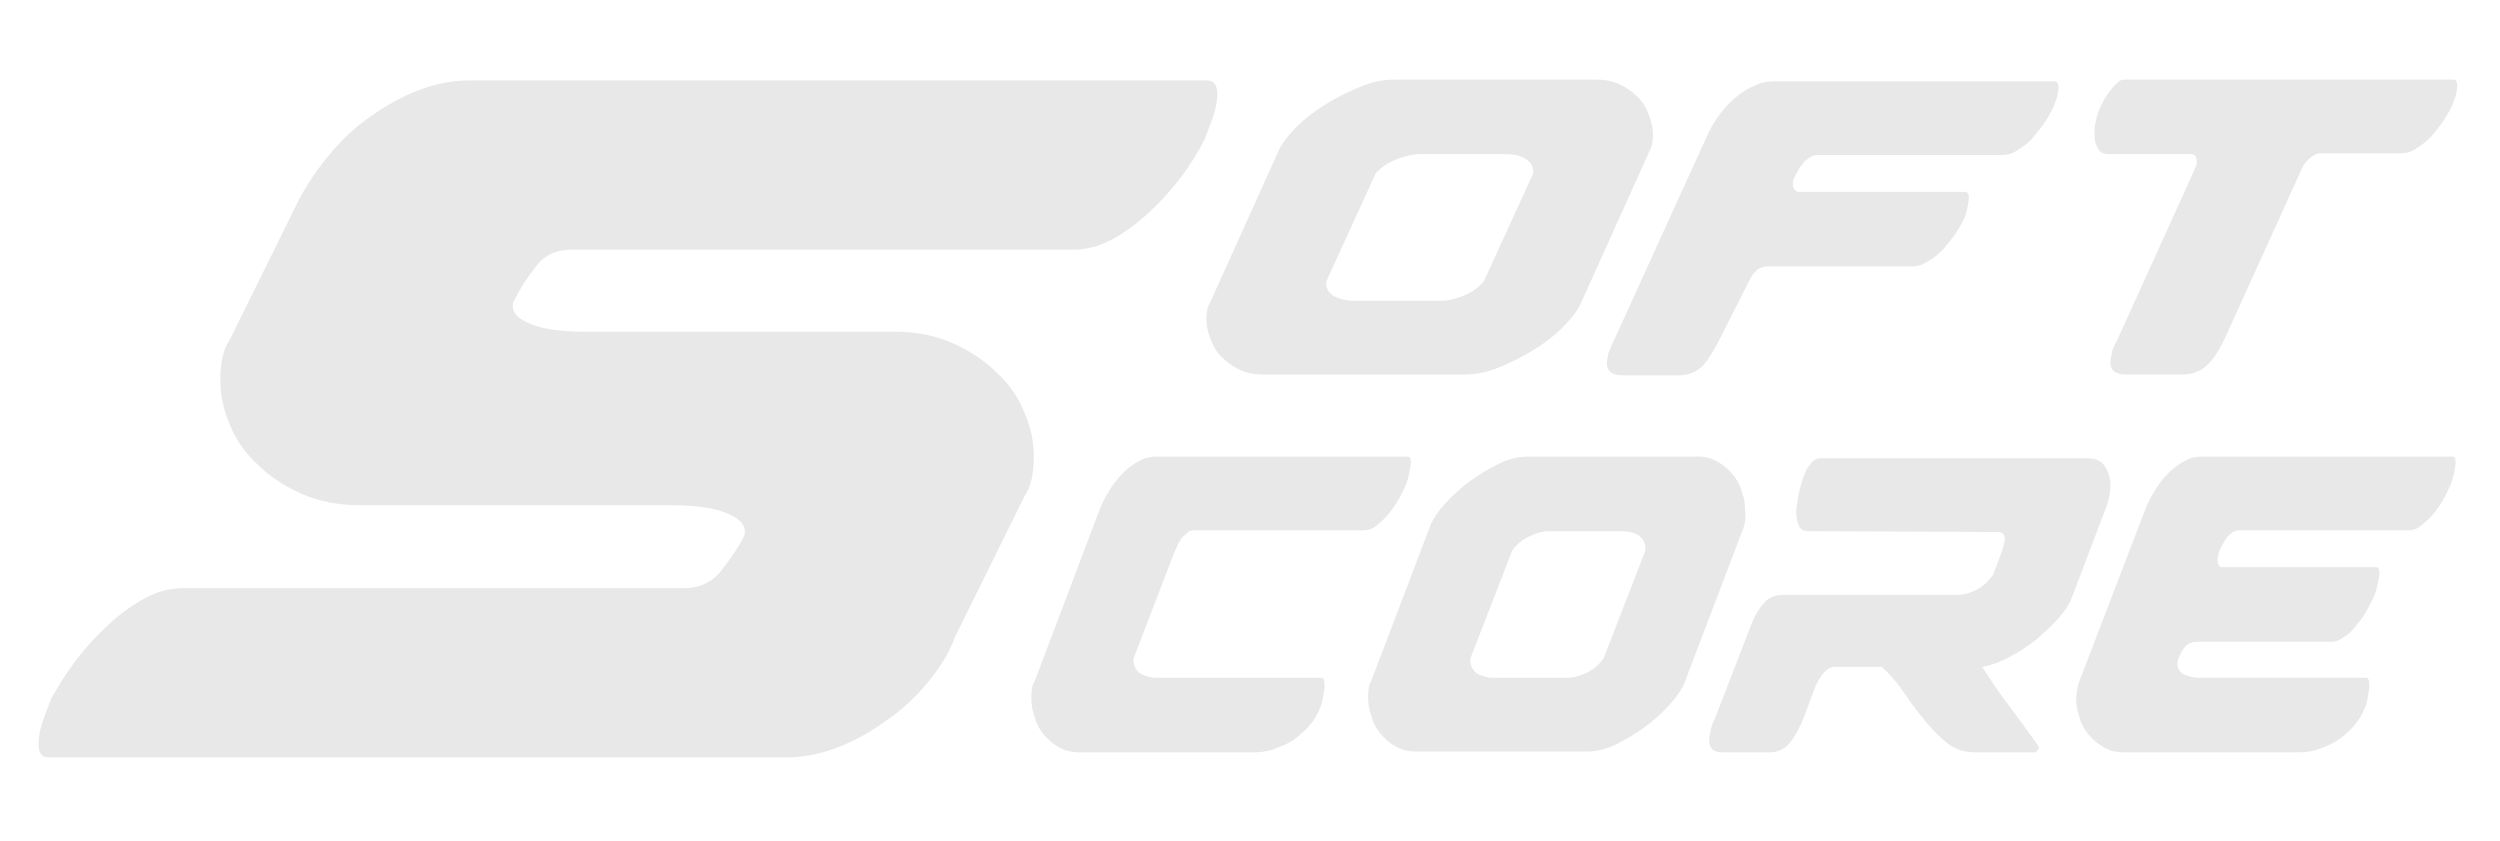 <?xml version="1.0" encoding="utf-8"?>
<!-- Generator: Adobe Illustrator 27.1.1, SVG Export Plug-In . SVG Version: 6.00 Build 0)  -->
<svg version="1.1" id="Calque_1" xmlns="http://www.w3.org/2000/svg" xmlns:xlink="http://www.w3.org/1999/xlink" x="0px" y="0px"
	 viewBox="0 0 298.4 100.4" style="enable-background:new 0 0 298.4 100.4;" xml:space="preserve">
<style type="text/css">
	.st0{fill:#E8E8E8;}
</style>
<g>
	<g>
		<path class="st0" d="M110.7,81.5c-1.4,1.7-3,3.2-4.9,4.5c-1.8,1.3-3.7,2.4-5.8,3.2c-2,0.8-4.1,1.2-6.2,1.2h-88
			c-0.8,0-1.2-0.5-1.2-1.6c0-0.9,0.2-1.9,0.6-3s0.7-1.9,0.9-2.4C6.9,82,7.8,80.5,9,78.9s2.5-3,3.9-4.3s2.9-2.4,4.4-3.2
			c1.5-0.8,3-1.2,4.6-1.2h59.8c1.8,0,3.3-0.7,4.4-2.1s2-2.7,2.6-3.9c0.1-0.1,0.2-0.4,0.2-0.8c0-0.9-0.8-1.6-2.3-2.2
			s-3.7-0.9-6.7-0.9h-37c-2.6,0-5-0.5-7-1.4s-3.8-2.1-5.2-3.5c-1.5-1.4-2.6-3-3.3-4.8c-0.8-1.8-1.1-3.6-1.1-5.4c0-2,0.4-3.6,1.1-4.6
			l8.3-16.8c0.9-1.7,2.1-3.5,3.5-5.2s3-3.3,4.9-4.6c1.8-1.3,3.7-2.4,5.8-3.2c2-0.8,4.1-1.2,6.2-1.2h88c0.8,0,1.2,0.6,1.2,1.6
			c0,0.9-0.2,1.9-0.6,3c-0.4,1.1-0.7,1.9-0.9,2.4c-0.7,1.4-1.6,2.9-2.8,4.5s-2.5,3-3.9,4.3s-2.9,2.4-4.4,3.2c-1.5,0.8-3,1.2-4.6,1.2
			H68.2c-1.8,0-3.3,0.7-4.3,2.1c-1.1,1.4-1.9,2.7-2.5,3.9c-0.1,0.1-0.2,0.3-0.2,0.7c0,0.9,0.7,1.6,2.2,2.2c1.5,0.6,3.7,0.9,6.6,0.9
			h37c2.5,0,4.8,0.5,6.8,1.4s3.8,2.1,5.2,3.5c1.5,1.4,2.6,3,3.3,4.8c0.8,1.8,1.1,3.6,1.1,5.3c0,2-0.4,3.6-1.1,4.6L114,76
			C113.3,78,112.1,79.8,110.7,81.5z"/>
	</g>
	<g>
		<path class="st0" d="M131.3,60.7c0.3-0.8,0.7-1.5,1.2-2.3s1-1.4,1.6-2s1.3-1.1,1.9-1.4c0.7-0.4,1.4-0.5,2.1-0.5H168
			c0.3,0,0.4,0.2,0.4,0.7c0,0.4-0.1,0.8-0.2,1.3c-0.1,0.5-0.2,0.8-0.3,1.1c-0.2,0.6-0.6,1.3-0.9,1.9c-0.4,0.7-0.8,1.3-1.3,1.9
			s-1,1-1.5,1.4s-1,0.5-1.5,0.5h-20.2c-0.3,0-0.6,0.1-0.8,0.3s-0.5,0.4-0.7,0.7s-0.4,0.6-0.5,0.9s-0.3,0.6-0.4,0.9l-4.8,12.5v0.2
			c0,0.7,0.3,1.2,0.8,1.6c0.6,0.3,1.2,0.5,1.9,0.5h19.7c0.3,0,0.4,0.3,0.4,0.9c0,0.4-0.1,0.9-0.2,1.5c-0.1,0.5-0.2,0.9-0.3,1.1
			c-0.3,0.8-0.7,1.5-1.3,2.2s-1.2,1.2-1.9,1.7s-1.5,0.8-2.3,1.1s-1.6,0.4-2.5,0.4h-20.8c-0.9,0-1.7-0.2-2.4-0.6
			c-0.7-0.4-1.3-0.9-1.8-1.5s-0.9-1.3-1.1-2.1c-0.3-0.8-0.4-1.5-0.4-2.3c0-0.9,0.1-1.6,0.4-2L131.3,60.7z"/>
		<path class="st0" d="M208.1,63l-7,18.4c-0.3,0.8-0.9,1.7-1.8,2.7c-0.9,1-1.9,1.9-3,2.7c-1.1,0.8-2.3,1.5-3.5,2.1s-2.4,0.8-3.4,0.8
			H169c-0.9,0-1.7-0.2-2.4-0.6s-1.3-0.9-1.8-1.5s-0.9-1.3-1.1-2.1c-0.3-0.8-0.4-1.5-0.4-2.3c0-0.9,0.1-1.6,0.4-2l7-18.4
			c0.3-0.8,0.9-1.7,1.8-2.7c0.9-1,1.9-1.9,3-2.7s2.3-1.5,3.5-2.1s2.4-0.8,3.4-0.8h20.3c0.9,0,1.6,0.2,2.3,0.6
			c0.7,0.4,1.3,0.9,1.8,1.5s0.9,1.3,1.1,2.1c0.3,0.8,0.4,1.5,0.4,2.3C208.4,61.8,208.3,62.5,208.1,63z M193.6,63.4h-8.7
			c-0.7,0-1.5,0.2-2.3,0.6c-0.9,0.4-1.6,1-2.1,1.7l-5,12.9v0.2c0,0.7,0.3,1.2,0.8,1.6c0.6,0.3,1.2,0.5,1.9,0.5h8.9
			c0.7,0,1.4-0.2,2.3-0.6c0.8-0.4,1.5-1,2-1.7l5-12.9v-0.2c0-0.7-0.3-1.2-0.8-1.6C194.9,63.5,194.2,63.4,193.6,63.4z"/>
		<path class="st0" d="M215.9,63.4c-0.6,0-1-0.2-1.2-0.7s-0.3-1-0.3-1.7c0-0.3,0.1-0.8,0.2-1.5c0.1-0.7,0.3-1.4,0.5-2.1
			c0.2-0.7,0.5-1.4,0.9-1.9c0.4-0.6,0.8-0.8,1.3-0.8h31.8c1,0,1.7,0.3,2.1,0.9s0.7,1.4,0.7,2.3s-0.2,1.9-0.6,2.9l-4,10.5
			c-0.3,0.8-0.8,1.6-1.6,2.5s-1.7,1.7-2.6,2.5c-1,0.8-2.1,1.5-3.2,2.1c-1.1,0.6-2.2,1-3.3,1.2c1.1,1.7,2.2,3.4,3.4,4.9
			c1.1,1.5,2.3,3.1,3.4,4.7l-0.1,0.2c-0.1,0.2-0.3,0.4-0.4,0.4h-7.2c-1.3,0-2.4-0.4-3.4-1.2c-1-0.8-1.9-1.8-2.8-2.9
			s-1.7-2.2-2.5-3.4c-0.8-1.1-1.6-2-2.4-2.7h-5.7c-0.9,0.1-1.7,1-2.4,2.8l-1.1,3c-0.6,1.5-1.2,2.6-1.8,3.3c-0.6,0.7-1.4,1.1-2.4,1.1
			h-5.6c-1.1,0-1.6-0.5-1.6-1.4c0-0.4,0.1-0.8,0.2-1.3c0.1-0.5,0.3-1,0.6-1.6l4.4-11.4c0.5-1.1,1.1-1.9,1.6-2.4
			c0.6-0.5,1.3-0.7,2.1-0.7h20.8c0.7,0,1.4-0.2,2.2-0.6s1.4-1,2-1.8l0.9-2.4c0.1-0.3,0.2-0.6,0.3-0.9c0.1-0.4,0.2-0.7,0.2-0.9
			c0-0.6-0.3-0.9-0.8-0.9L215.9,63.4L215.9,63.4z"/>
		<path class="st0" d="M248.2,81.3l7.9-20.6c0.3-0.8,0.7-1.5,1.2-2.3s1-1.4,1.6-2s1.3-1.1,1.9-1.4c0.7-0.4,1.4-0.5,2.1-0.5h29.8
			c0.3,0,0.4,0.2,0.4,0.7c0,0.4-0.1,0.8-0.2,1.3s-0.2,0.8-0.3,1.1c-0.2,0.6-0.6,1.3-0.9,1.9c-0.4,0.7-0.8,1.3-1.3,1.9
			c-0.5,0.6-1,1-1.5,1.4s-1,0.5-1.5,0.5h-20.2c-0.3,0-0.6,0.1-0.8,0.3c-0.3,0.2-0.5,0.4-0.7,0.7c-0.2,0.3-0.4,0.6-0.5,0.9
			c-0.2,0.3-0.3,0.6-0.4,0.9c0,0.2-0.1,0.3-0.1,0.4s0,0.2,0,0.3c0,0.2,0,0.4,0.1,0.6s0.2,0.3,0.4,0.3h18.4c0.3,0,0.4,0.2,0.4,0.7
			c0,0.4-0.1,0.8-0.2,1.3s-0.2,0.8-0.3,1.1c-0.2,0.6-0.6,1.3-0.9,1.9c-0.4,0.7-0.8,1.3-1.3,1.9s-0.9,1.1-1.5,1.4
			c-0.5,0.4-1,0.6-1.5,0.6h-16.1c-0.5,0-1,0.2-1.3,0.5s-0.6,0.8-0.9,1.5c0,0.2-0.1,0.3-0.1,0.4s0,0.1,0,0.2c0,0.6,0.3,1.1,0.8,1.3
			c0.6,0.3,1.2,0.4,1.8,0.4h19.9c0.3,0,0.4,0.3,0.4,0.9c0,0.4-0.1,0.9-0.2,1.5s-0.2,0.9-0.3,1.1c-0.3,0.8-0.7,1.5-1.3,2.2
			c-0.6,0.7-1.2,1.2-1.9,1.7c-0.7,0.5-1.5,0.8-2.3,1.1c-0.8,0.3-1.6,0.4-2.5,0.4h-20.8c-0.9,0-1.7-0.2-2.4-0.6s-1.3-0.9-1.8-1.5
			s-0.9-1.3-1.1-2.1c-0.3-0.8-0.4-1.5-0.4-2.3C247.9,82.4,248,81.8,248.2,81.3z"/>
	</g>
	<g>
		<path class="st0" d="M196.9,18l-8.3,18.4c-0.4,0.8-1.1,1.7-2.1,2.7s-2.2,1.9-3.5,2.7s-2.7,1.5-4.2,2.1s-2.8,0.8-4.1,0.8h-24
			c-1.1,0-2-0.2-2.8-0.6c-0.8-0.4-1.5-0.9-2.1-1.5s-1-1.3-1.3-2.1S144,39,144,38.2c0-0.9,0.1-1.6,0.4-2l8.3-18.4
			c0.4-0.8,1.1-1.7,2.1-2.7s2.2-1.9,3.5-2.7s2.7-1.5,4.2-2.1s2.8-0.8,4.1-0.8h24c1,0,1.9,0.2,2.8,0.6c0.8,0.4,1.5,0.9,2.1,1.5
			s1,1.3,1.3,2.1c0.3,0.8,0.5,1.5,0.5,2.3C197.3,16.8,197.2,17.5,196.9,18z M179.7,18.4h-10.2c-0.8,0-1.7,0.2-2.8,0.6
			c-1,0.4-1.9,1-2.5,1.7l-5.9,12.9v0.2c0,0.7,0.3,1.2,1,1.6c0.7,0.3,1.4,0.5,2.2,0.5H172c0.8,0,1.7-0.2,2.7-0.6c1-0.4,1.8-1,2.4-1.7
			l5.9-12.9v-0.2c0-0.7-0.3-1.2-1-1.6C181.3,18.5,180.5,18.4,179.7,18.4z"/>
		<path class="st0" d="M205.3,40.4c-0.7,1.4-1.4,2.5-2,3.2c-0.7,0.7-1.5,1.1-2.6,1.2h-7c-1.3,0-1.9-0.5-1.9-1.4
			c0-0.4,0.1-0.8,0.2-1.3c0.2-0.5,0.4-1,0.7-1.6l11.2-24.6c0.4-0.8,0.8-1.5,1.4-2.3c0.6-0.8,1.2-1.4,1.9-2s1.5-1.1,2.3-1.4
			c0.8-0.4,1.6-0.5,2.5-0.5h33.2c0.3,0,0.5,0.2,0.5,0.7c0,0.4-0.1,0.8-0.2,1.3c-0.2,0.5-0.3,0.8-0.4,1.1c-0.3,0.6-0.7,1.3-1.1,1.9
			c-0.5,0.7-1,1.3-1.5,1.9s-1.2,1-1.8,1.4s-1.2,0.5-1.8,0.5H217c-0.4,0-0.7,0.1-1,0.3c-0.3,0.2-0.6,0.4-0.8,0.7
			c-0.2,0.3-0.5,0.6-0.6,0.9c-0.2,0.3-0.3,0.6-0.5,0.9c0,0.2-0.1,0.3-0.1,0.4s0,0.2,0,0.3c0,0.2,0,0.4,0.2,0.6
			c0.1,0.2,0.3,0.3,0.5,0.3h19.8c0.3,0,0.5,0.2,0.5,0.7c0,0.4-0.1,0.8-0.2,1.3c-0.1,0.5-0.2,0.8-0.3,1.1c-0.3,0.6-0.7,1.3-1.1,1.9
			c-0.5,0.7-1,1.3-1.5,1.9c-0.6,0.6-1.2,1.1-1.8,1.4c-0.6,0.4-1.2,0.6-1.8,0.6h-17.1c-0.6,0-1,0.1-1.3,0.3s-0.6,0.5-0.9,1
			L205.3,40.4z"/>
		<path class="st0" d="M252.8,40.4l9.3-20.5c0.1-0.3,0.1-0.5,0.1-0.6c0-0.6-0.2-0.9-0.7-0.9h-9.7c-0.7,0-1.2-0.2-1.4-0.7
			c-0.3-0.5-0.4-1-0.4-1.7c0-0.5,0-1.1,0.2-1.7c0.1-0.6,0.3-1.1,0.6-1.7c0.1-0.2,0.2-0.4,0.4-0.8c0.2-0.3,0.4-0.7,0.7-1
			c0.2-0.3,0.5-0.6,0.8-0.9s0.6-0.4,0.8-0.4h39.3c0.3,0,0.5,0.2,0.5,0.7c0,0.4-0.1,0.8-0.2,1.3c-0.2,0.5-0.3,0.8-0.4,1.1
			c-0.3,0.6-0.7,1.3-1.1,1.9c-0.5,0.7-1,1.3-1.5,1.9c-0.6,0.6-1.2,1-1.8,1.4c-0.6,0.4-1.2,0.5-1.8,0.5h-9.7c-0.2,0-0.6,0.2-1,0.5
			s-0.7,0.7-0.9,1l-9.3,20.5c-0.7,1.5-1.4,2.6-2.2,3.3c-0.7,0.7-1.7,1.1-2.9,1.1h-6.7c-1.3,0-1.9-0.5-1.9-1.4c0-0.4,0.1-0.8,0.2-1.3
			C252.2,41.5,252.5,41,252.8,40.4z"/>
	</g>
</g>
</svg>

